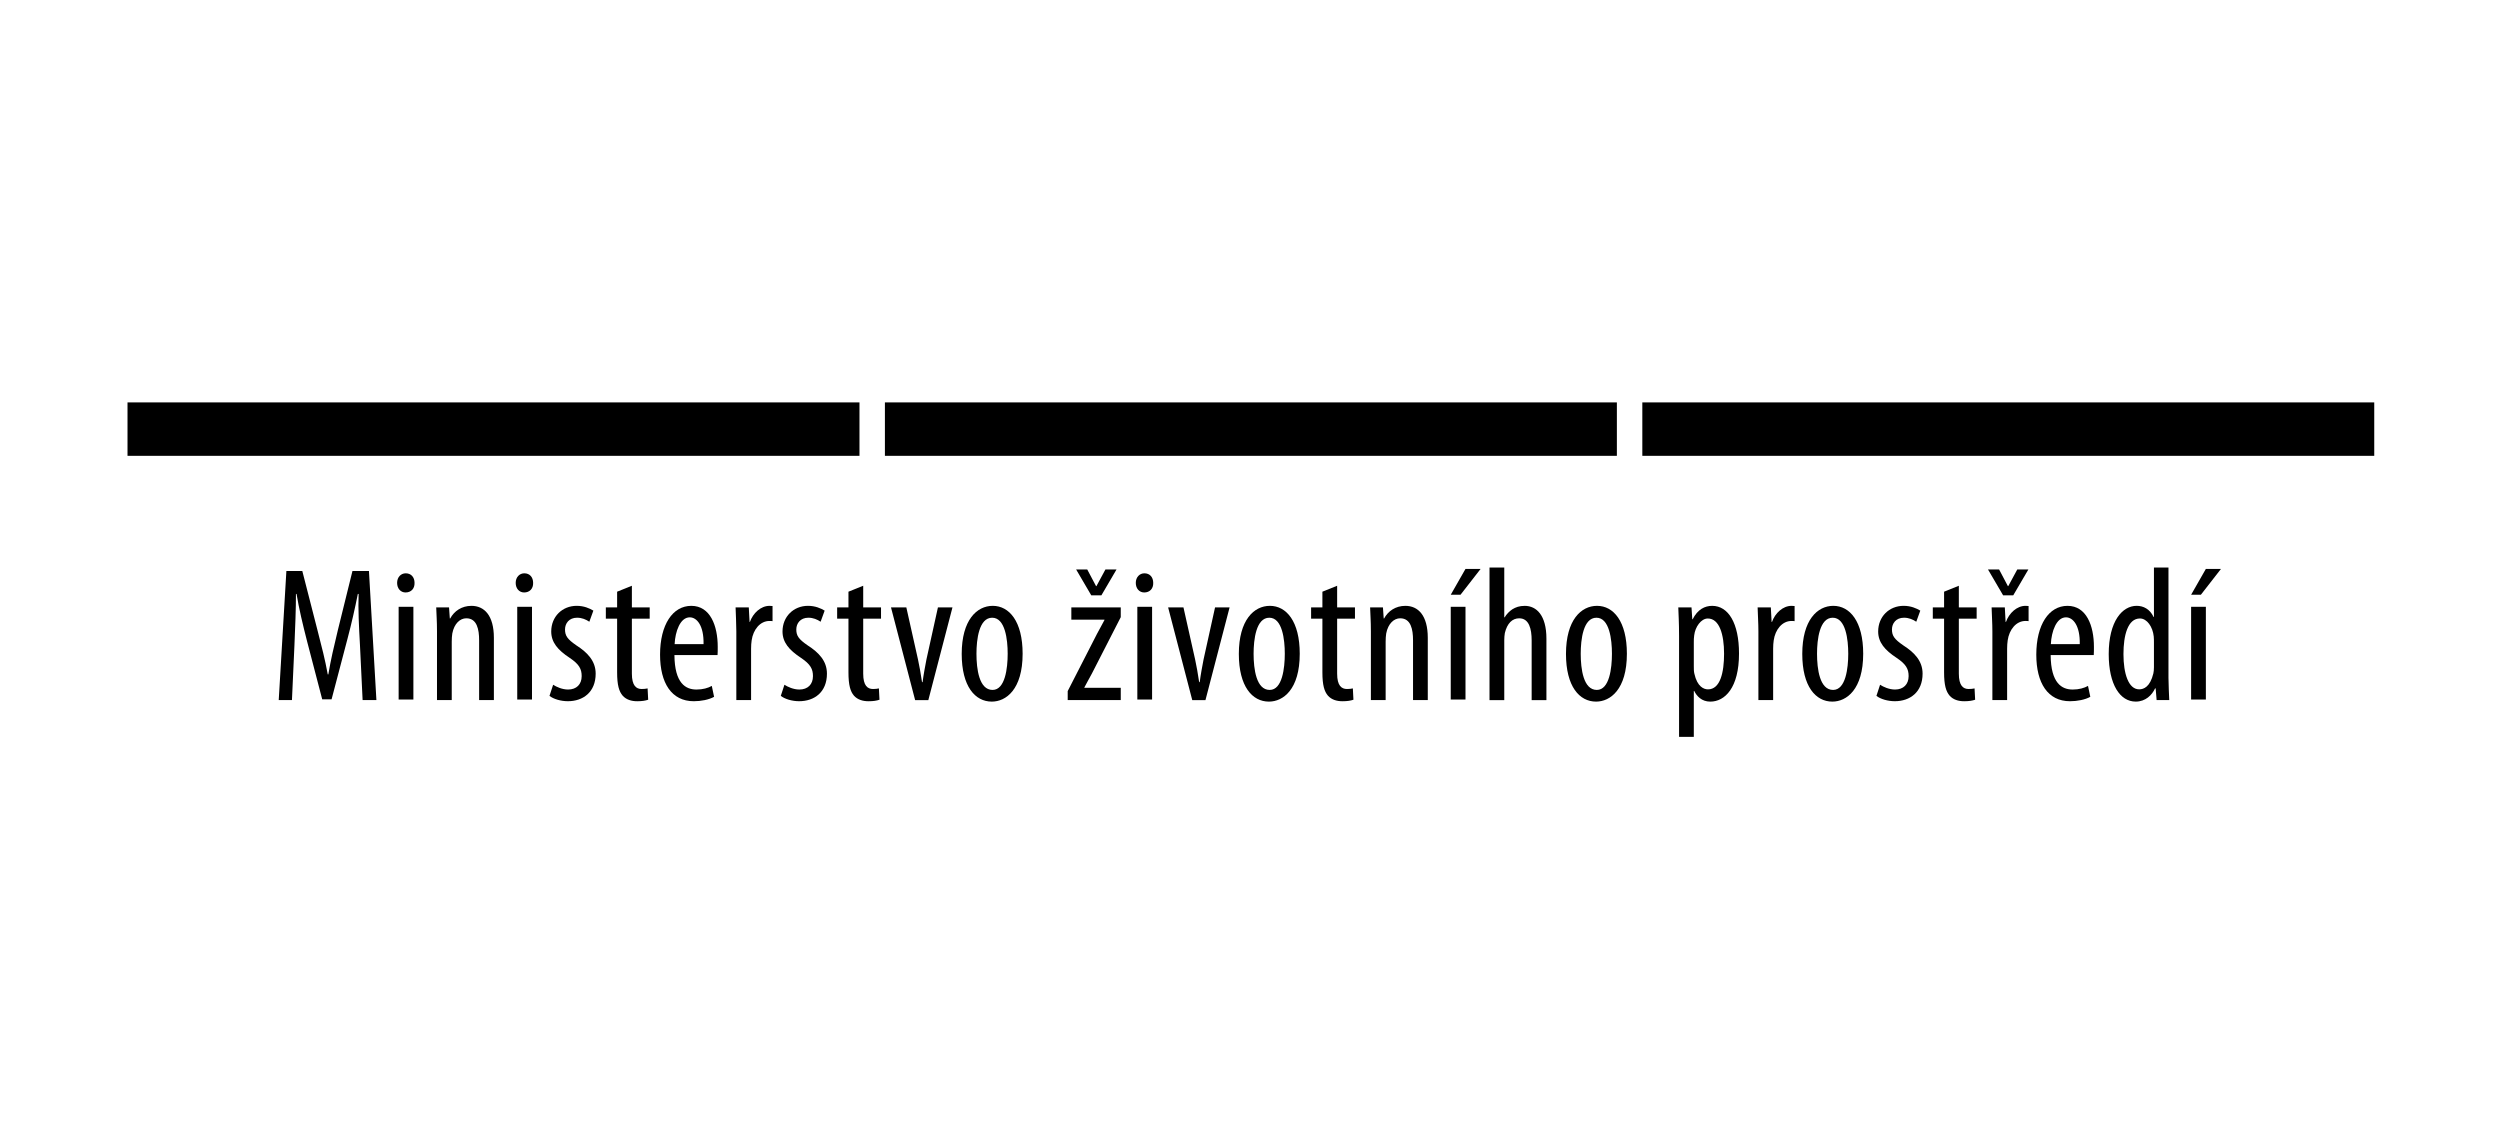 <?xml version="1.0" encoding="UTF-8" standalone="no"?><!DOCTYPE svg PUBLIC "-//W3C//DTD SVG 1.1//EN" "http://www.w3.org/Graphics/SVG/1.1/DTD/svg11.dtd"><svg width="158px" height="72px" version="1.1" xmlns="http://www.w3.org/2000/svg" xmlns:xlink="http://www.w3.org/1999/xlink" xml:space="preserve" xmlns:serif="http://www.serif.com/" style="fill-rule:evenodd;clip-rule:evenodd;stroke-linejoin:round;stroke-miterlimit:2;"><g id="lSPB" transform="matrix(0.42,0,0,0.42,58.02,15.021)"><g transform="matrix(-1.192,0,0,1.192,24.98,-195.019)"><rect x="28.349" y="184.402" width="92.402" height="6.744"/></g><g transform="matrix(-1.192,0,0,1.192,252.824,-195.019)"><rect x="123.881" y="184.402" width="92.402" height="6.744"/></g><g transform="matrix(-1.192,0,0,1.192,480.67,-195.019)"><rect x="219.417" y="184.402" width="92.396" height="6.744"/></g><g transform="matrix(1.192,0,0,1.192,-83.981,58.513)"><path d="M0,2.272C-0.122,0.12 -0.241,-2.274 -0.167,-4.112L-0.265,-4.112C-0.627,-2.298 -1.063,-0.365 -1.57,1.545L-3.579,9.187L-4.763,9.187L-6.674,1.86C-7.206,-0.218 -7.688,-2.225 -8.003,-4.112L-8.077,-4.112C-8.077,-2.201 -8.171,0.071 -8.269,2.391L-8.582,9.285L-10.252,9.285L-9.285,-7.013L-7.276,-7.013L-5.368,0.433C-4.812,2.586 -4.4,4.182 -4.063,6.043L-3.989,6.043C-3.676,4.182 -3.312,2.634 -2.782,0.433L-0.943,-7.013L1.138,-7.013L2.079,9.285L0.338,9.285L0,2.272Z" style="fill-rule:nonzero;"/></g><g transform="matrix(1.192,0,0,1.192,-152.821,-132.654)"><path d="M62.637,157.889L64.499,157.889L64.499,169.593L62.637,169.593L62.637,157.889ZM64.645,154.865C64.669,155.593 64.21,156.075 63.507,156.075C62.905,156.075 62.445,155.593 62.445,154.865C62.445,154.142 62.928,153.657 63.531,153.657C64.21,153.657 64.645,154.142 64.645,154.865" style="fill-rule:nonzero;"/></g><g transform="matrix(1.192,0,0,1.192,-72.386,65.749)"><path d="M0,-5.464C0,-6.842 -0.073,-7.545 -0.098,-8.487L1.521,-8.487L1.619,-7.085L1.667,-7.085C2.175,-8.027 3.119,-8.681 4.352,-8.681C5.971,-8.681 7.182,-7.472 7.182,-4.642L7.182,3.217L5.319,3.217L5.319,-4.329C5.319,-5.705 5.052,-7.11 3.697,-7.11C2.924,-7.11 2.175,-6.457 1.933,-5.198C1.887,-4.909 1.862,-4.546 1.862,-4.159L1.862,3.217L0,3.217L0,-5.464Z" style="fill-rule:nonzero;"/></g><g transform="matrix(1.192,0,0,1.192,-152.821,-132.654)"><path d="M77.609,157.889L79.472,157.889L79.472,169.593L77.609,169.593L77.609,157.889ZM79.615,154.865C79.639,155.593 79.179,156.075 78.479,156.075C77.874,156.075 77.414,155.593 77.414,154.865C77.414,154.142 77.898,153.657 78.504,153.657C79.179,153.657 79.615,154.142 79.615,154.865" style="fill-rule:nonzero;"/></g><g transform="matrix(1.192,0,0,1.192,-54.909,57.877)"><path d="M0,7.883C0.411,8.15 1.135,8.487 1.887,8.487C2.949,8.487 3.603,7.835 3.603,6.795C3.603,5.9 3.289,5.296 2.103,4.499C0.581,3.506 -0.241,2.516 -0.241,1.161C-0.241,-0.725 1.16,-2.079 2.973,-2.079C3.892,-2.079 4.595,-1.764 5.079,-1.474L4.571,-0.072C4.136,-0.362 3.627,-0.579 3.022,-0.579C2.005,-0.579 1.5,0.145 1.5,0.897C1.5,1.693 1.789,2.128 2.949,2.925C4.303,3.796 5.369,4.861 5.369,6.481C5.369,8.825 3.771,9.962 1.862,9.962C0.992,9.962 0.048,9.696 -0.46,9.286L0,7.883Z" style="fill-rule:nonzero;"/></g><g transform="matrix(1.192,0,0,1.192,-43.06,69.756)"><path d="M0,-14.579L0,-11.848L2.249,-11.848L2.249,-10.421L0,-10.421L0,-3.481C0,-1.959 0.557,-1.546 1.232,-1.546C1.524,-1.546 1.765,-1.57 1.984,-1.619L2.057,-0.192C1.716,-0.073 1.281,0 0.678,0C-0.049,0 -0.701,-0.192 -1.16,-0.7C-1.62,-1.232 -1.863,-2.03 -1.863,-3.651L-1.863,-10.421L-3.287,-10.421L-3.287,-11.848L-1.863,-11.848L-1.863,-13.829L0,-14.579Z" style="fill-rule:nonzero;"/></g><g transform="matrix(1.192,0,0,1.192,-32.275,63.989)"><path d="M0,-2.369C0.049,-4.715 -0.846,-5.754 -1.741,-5.754C-2.949,-5.754 -3.579,-3.965 -3.652,-2.369L0,-2.369ZM-3.676,-0.991C-3.652,2.587 -2.249,3.361 -0.895,3.361C-0.097,3.361 0.582,3.168 1.041,2.902L1.33,4.28C0.676,4.644 -0.313,4.836 -1.232,4.836C-4.039,4.836 -5.49,2.538 -5.49,-1.04C-5.49,-4.835 -3.893,-7.205 -1.546,-7.205C0.847,-7.205 1.79,-4.691 1.79,-2.029C1.79,-1.596 1.79,-1.281 1.766,-0.991L-3.676,-0.991Z" style="fill-rule:nonzero;"/></g><g transform="matrix(1.192,0,0,1.192,-27.343,65.749)"><path d="M0,-5.464C0,-6.457 -0.07,-7.616 -0.094,-8.487L1.573,-8.487L1.671,-6.65L1.716,-6.65C2.105,-7.762 3.095,-8.681 4.184,-8.681C4.331,-8.681 4.449,-8.657 4.571,-8.657L4.571,-6.747C4.449,-6.772 4.331,-6.772 4.184,-6.772C3.001,-6.772 2.13,-5.683 1.936,-4.329C1.887,-4.014 1.863,-3.651 1.863,-3.264L1.863,3.217L0,3.217L0,-5.464Z" style="fill-rule:nonzero;"/></g><g transform="matrix(1.192,0,0,1.192,-20.104,57.877)"><path d="M0,7.883C0.411,8.15 1.135,8.487 1.885,8.487C2.949,8.487 3.601,7.835 3.601,6.795C3.601,5.9 3.287,5.296 2.103,4.499C0.579,3.506 -0.243,2.516 -0.243,1.161C-0.243,-0.725 1.16,-2.079 2.974,-2.079C3.893,-2.079 4.593,-1.764 5.077,-1.474L4.568,-0.072C4.133,-0.362 3.625,-0.579 3.022,-0.579C2.006,-0.579 1.498,0.145 1.498,0.897C1.498,1.693 1.787,2.128 2.949,2.925C4.304,3.796 5.366,4.861 5.366,6.481C5.366,8.825 3.771,9.962 1.86,9.962C0.989,9.962 0.046,9.696 -0.459,9.286L0,7.883Z" style="fill-rule:nonzero;"/></g><g transform="matrix(1.192,0,0,1.192,-8.251,69.756)"><path d="M0,-14.579L0,-11.848L2.249,-11.848L2.249,-10.421L0,-10.421L0,-3.481C0,-1.959 0.554,-1.546 1.233,-1.546C1.521,-1.546 1.765,-1.57 1.981,-1.619L2.054,-0.192C1.716,-0.073 1.282,0 0.676,0C-0.048,0 -0.703,-0.192 -1.163,-0.7C-1.622,-1.232 -1.862,-2.03 -1.862,-3.651L-1.862,-10.421L-3.29,-10.421L-3.29,-11.848L-1.862,-11.848L-1.862,-13.829L0,-14.579Z" style="fill-rule:nonzero;"/></g><g transform="matrix(1.192,0,0,1.192,-1.762,69.585)"><path d="M0,-11.704L1.473,-5.127C1.643,-4.329 1.838,-3.289 1.981,-2.273L2.054,-2.273C2.176,-3.242 2.368,-4.231 2.538,-5.127L3.99,-11.704L5.825,-11.704L2.778,0L1.111,0L-1.936,-11.704L0,-11.704Z" style="fill-rule:nonzero;"/></g><g transform="matrix(1.192,0,0,1.192,8.791,62.606)"><path d="M0,0C0,1.934 0.337,4.57 2.033,4.57C3.627,4.57 3.941,1.813 3.941,0C3.941,-1.789 3.627,-4.545 1.984,-4.545C0.316,-4.545 0,-1.789 0,0M5.828,0C5.828,4.521 3.725,6.045 1.935,6.045C-0.167,6.045 -1.862,4.135 -1.862,0.024C-1.862,-4.255 0.049,-6.045 2.057,-6.045C4.135,-6.045 5.828,-4.087 5.828,0" style="fill-rule:nonzero;"/></g><g transform="matrix(1.192,0,0,1.192,26.065,65.692)"><path d="M0,-9.963L-1.911,-13.228L-0.508,-13.228L0.605,-11.123L0.654,-11.123L1.79,-13.228L3.192,-13.228L1.281,-9.963L0,-9.963ZM-2.973,2.128L0.727,-5.102C1.041,-5.706 1.403,-6.312 1.667,-6.843L1.667,-6.892L-2.514,-6.892L-2.514,-8.44L3.725,-8.44L3.725,-7.206L0.073,-0.073C-0.241,0.531 -0.603,1.135 -0.87,1.667L-0.87,1.716L3.725,1.716L3.725,3.265L-2.973,3.265L-2.973,2.128Z" style="fill-rule:nonzero;"/></g><g transform="matrix(1.192,0,0,1.192,-152.821,-132.654)"><path d="M155.889,157.889L157.752,157.889L157.752,169.593L155.889,169.593L155.889,157.889ZM157.895,154.865C157.919,155.593 157.459,156.075 156.76,156.075C156.154,156.075 155.694,155.593 155.694,154.865C155.694,154.142 156.179,153.657 156.784,153.657C157.459,153.657 157.895,154.142 157.895,154.865" style="fill-rule:nonzero;"/></g><g transform="matrix(1.192,0,0,1.192,39.939,69.585)"><path d="M0,-11.704L1.473,-5.127C1.643,-4.329 1.837,-3.289 1.981,-2.273L2.054,-2.273C2.176,-3.242 2.368,-4.231 2.538,-5.127L3.989,-11.704L5.825,-11.704L2.778,0L1.111,0L-1.936,-11.704L0,-11.704Z" style="fill-rule:nonzero;"/></g><g transform="matrix(1.192,0,0,1.192,50.493,62.606)"><path d="M0,0C0,1.934 0.338,4.57 2.032,4.57C3.627,4.57 3.939,1.813 3.939,0C3.939,-1.789 3.627,-4.545 1.983,-4.545C0.316,-4.545 0,-1.789 0,0M5.826,0C5.826,4.521 3.725,6.045 1.935,6.045C-0.168,6.045 -1.863,4.135 -1.863,0.024C-1.863,-4.255 0.048,-6.045 2.057,-6.045C4.135,-6.045 5.826,-4.087 5.826,0" style="fill-rule:nonzero;"/></g><g transform="matrix(1.192,0,0,1.192,63.065,69.756)"><path d="M0,-14.579L0,-11.848L2.25,-11.848L2.25,-10.421L0,-10.421L0,-3.481C0,-1.959 0.557,-1.546 1.234,-1.546C1.525,-1.546 1.766,-1.57 1.984,-1.619L2.057,-0.192C1.717,-0.073 1.281,0 0.68,0C-0.049,0 -0.699,-0.192 -1.158,-0.7C-1.617,-1.232 -1.861,-2.03 -1.861,-3.651L-1.861,-10.421L-3.287,-10.421L-3.287,-11.848L-1.861,-11.848L-1.861,-13.829L0,-14.579Z" style="fill-rule:nonzero;"/></g><g transform="matrix(1.192,0,0,1.192,68.143,65.749)"><path d="M0,-5.464C0,-6.842 -0.072,-7.545 -0.098,-8.487L1.521,-8.487L1.619,-7.085L1.668,-7.085C2.176,-8.027 3.119,-8.681 4.352,-8.681C5.971,-8.681 7.182,-7.472 7.182,-4.642L7.182,3.217L5.32,3.217L5.32,-4.329C5.32,-5.705 5.053,-7.11 3.697,-7.11C2.926,-7.11 2.176,-6.457 1.934,-5.198C1.887,-4.909 1.863,-4.546 1.863,-4.159L1.863,3.217L0,3.217L0,-5.464Z" style="fill-rule:nonzero;"/></g><g transform="matrix(1.192,0,0,1.192,-152.821,-133.317)"><path d="M195.453,158.445L197.316,158.445L197.316,170.149L195.453,170.149L195.453,158.445ZM199.225,153.657L196.686,156.921L195.453,156.921L197.316,153.657L199.225,153.657Z" style="fill-rule:nonzero;"/></g><g transform="matrix(1.192,0,0,1.192,85.993,69.585)"><path d="M0,-16.733L1.863,-16.733L1.863,-10.446L1.91,-10.446C2.152,-10.857 2.516,-11.219 2.877,-11.461C3.313,-11.728 3.771,-11.897 4.451,-11.897C5.924,-11.897 7.184,-10.712 7.184,-7.762L7.184,0L5.32,0L5.32,-7.545C5.32,-8.97 5.004,-10.326 3.748,-10.326C2.877,-10.326 2.227,-9.696 1.934,-8.463C1.887,-8.198 1.863,-7.858 1.863,-7.569L1.863,0L0,0L0,-16.733Z" style="fill-rule:nonzero;"/></g><g transform="matrix(1.192,0,0,1.192,99.718,62.606)"><path d="M0,0C0,1.934 0.338,4.57 2.033,4.57C3.629,4.57 3.941,1.813 3.941,0C3.941,-1.789 3.629,-4.545 1.984,-4.545C0.316,-4.545 0,-1.789 0,0M5.828,0C5.828,4.521 3.725,6.045 1.936,6.045C-0.166,6.045 -1.861,4.135 -1.861,0.024C-1.861,-4.255 0.049,-6.045 2.059,-6.045C4.137,-6.045 5.828,-4.087 5.828,0" style="fill-rule:nonzero;"/></g><g transform="matrix(1.192,0,0,1.192,116.735,66.067)"><path d="M0,-1.355C0,-0.991 0,-0.652 0.07,-0.387C0.436,1.282 1.281,1.595 1.791,1.595C3.336,1.595 3.82,-0.533 3.82,-2.902C3.82,-5.321 3.238,-7.351 1.766,-7.351C0.92,-7.351 0.168,-6.287 0.049,-5.223C0,-4.932 0,-4.642 0,-4.328L0,-1.355ZM-1.861,-5.102C-1.861,-6.891 -1.936,-7.931 -1.959,-8.753L-0.291,-8.753L-0.193,-7.254L-0.145,-7.254C0.484,-8.51 1.4,-8.947 2.32,-8.947C4.354,-8.947 5.707,-6.77 5.707,-2.925C5.707,1.402 3.918,3.143 2.08,3.143C0.99,3.143 0.363,2.442 0.049,1.79L0,1.79L0,7.592L-1.861,7.592L-1.861,-5.102Z" style="fill-rule:nonzero;"/></g><g transform="matrix(1.192,0,0,1.192,126.454,65.749)"><path d="M0,-5.464C0,-6.457 -0.074,-7.616 -0.098,-8.487L1.57,-8.487L1.668,-6.65L1.717,-6.65C2.104,-7.762 3.096,-8.681 4.182,-8.681C4.328,-8.681 4.449,-8.657 4.57,-8.657L4.57,-6.747C4.449,-6.772 4.328,-6.772 4.182,-6.772C2.998,-6.772 2.127,-5.683 1.934,-4.329C1.887,-4.014 1.861,-3.651 1.861,-3.264L1.861,3.217L0,3.217L0,-5.464Z" style="fill-rule:nonzero;"/></g><g transform="matrix(1.192,0,0,1.192,135.277,62.606)"><path d="M0,0C0,1.934 0.338,4.57 2.029,4.57C3.627,4.57 3.941,1.813 3.941,0C3.941,-1.789 3.627,-4.545 1.98,-4.545C0.314,-4.545 0,-1.789 0,0M5.828,0C5.828,4.521 3.723,6.045 1.932,6.045C-0.17,6.045 -1.863,4.135 -1.863,0.024C-1.863,-4.255 0.049,-6.045 2.055,-6.045C4.133,-6.045 5.828,-4.087 5.828,0" style="fill-rule:nonzero;"/></g><g transform="matrix(1.192,0,0,1.192,144.763,57.877)"><path d="M0,7.883C0.41,8.15 1.135,8.487 1.887,8.487C2.949,8.487 3.604,7.835 3.604,6.795C3.604,5.9 3.289,5.296 2.102,4.499C0.58,3.506 -0.24,2.516 -0.24,1.161C-0.24,-0.725 1.158,-2.079 2.973,-2.079C3.893,-2.079 4.594,-1.764 5.078,-1.474L4.57,-0.072C4.135,-0.362 3.627,-0.579 3.021,-0.579C2.006,-0.579 1.5,0.145 1.5,0.897C1.5,1.693 1.789,2.128 2.949,2.925C4.303,3.796 5.367,4.861 5.367,6.481C5.367,8.825 3.771,9.962 1.863,9.962C0.992,9.962 0.049,9.696 -0.459,9.286L0,7.883Z" style="fill-rule:nonzero;"/></g><g transform="matrix(1.192,0,0,1.192,156.616,69.756)"><path d="M0,-14.579L0,-11.848L2.248,-11.848L2.248,-10.421L0,-10.421L0,-3.481C0,-1.959 0.557,-1.546 1.232,-1.546C1.523,-1.546 1.764,-1.57 1.984,-1.619L2.057,-0.192C1.715,-0.073 1.281,0 0.678,0C-0.049,0 -0.701,-0.192 -1.16,-0.7C-1.619,-1.232 -1.863,-2.03 -1.863,-3.651L-1.863,-10.421L-3.287,-10.421L-3.287,-11.848L-1.863,-11.848L-1.863,-13.829L0,-14.579Z" style="fill-rule:nonzero;"/></g><g transform="matrix(1.192,0,0,1.192,161.663,60.27)"><path d="M0,-0.869C0,-1.862 -0.074,-3.021 -0.098,-3.892L1.57,-3.892L1.668,-2.055L1.717,-2.055C2.104,-3.167 3.096,-4.086 4.182,-4.086C4.328,-4.086 4.449,-4.062 4.57,-4.062L4.57,-2.152C4.449,-2.177 4.328,-2.177 4.182,-2.177C2.998,-2.177 2.127,-1.088 1.934,0.266C1.887,0.581 1.861,0.944 1.861,1.331L1.861,7.812L0,7.812L0,-0.869ZM1.354,-5.416L-0.557,-8.681L0.846,-8.681L1.957,-6.576L2.006,-6.576L3.145,-8.681L4.547,-8.681L2.635,-5.416L1.354,-5.416Z" style="fill-rule:nonzero;"/></g><g transform="matrix(1.192,0,0,1.192,174.813,63.989)"><path d="M0,-2.369C0.047,-4.715 -0.848,-5.754 -1.742,-5.754C-2.951,-5.754 -3.578,-3.965 -3.65,-2.369L0,-2.369ZM-3.676,-0.991C-3.65,2.587 -2.248,3.361 -0.895,3.361C-0.096,3.361 0.58,3.168 1.039,2.902L1.33,4.28C0.678,4.644 -0.314,4.836 -1.234,4.836C-4.037,4.836 -5.488,2.538 -5.488,-1.04C-5.488,-4.835 -3.895,-7.205 -1.549,-7.205C0.848,-7.205 1.787,-4.691 1.787,-2.029C1.787,-1.596 1.787,-1.281 1.766,-0.991L-3.676,-0.991Z" style="fill-rule:nonzero;"/></g><g transform="matrix(1.192,0,0,1.192,185.974,58.511)"><path d="M0,2.033C0,1.79 0,1.524 -0.025,1.259C-0.146,0.05 -0.871,-1.015 -1.766,-1.015C-3.314,-1.015 -3.848,1.137 -3.848,3.483C-3.848,5.949 -3.217,7.931 -1.863,7.931C-1.285,7.931 -0.484,7.618 -0.074,5.925C-0.025,5.708 0,5.441 0,5.151L0,2.033ZM1.834,-7.446L1.834,6.48C1.834,7.279 1.908,8.608 1.932,9.287L0.338,9.287L0.217,7.811L0.143,7.811C-0.244,8.657 -1.064,9.479 -2.299,9.479C-4.283,9.479 -5.709,7.328 -5.709,3.483C-5.709,-0.677 -3.99,-2.611 -2.18,-2.611C-1.33,-2.611 -0.508,-2.198 -0.049,-1.208L0,-1.208L0,-7.446L1.834,-7.446Z" style="fill-rule:nonzero;"/></g><g transform="matrix(1.192,0,0,1.192,-152.821,-133.317)"><path d="M288.916,158.445L290.779,158.445L290.779,170.149L288.916,170.149L288.916,158.445ZM292.688,153.657L290.148,156.921L288.916,156.921L290.779,153.657L292.688,153.657Z" style="fill-rule:nonzero;"/></g></g></svg>